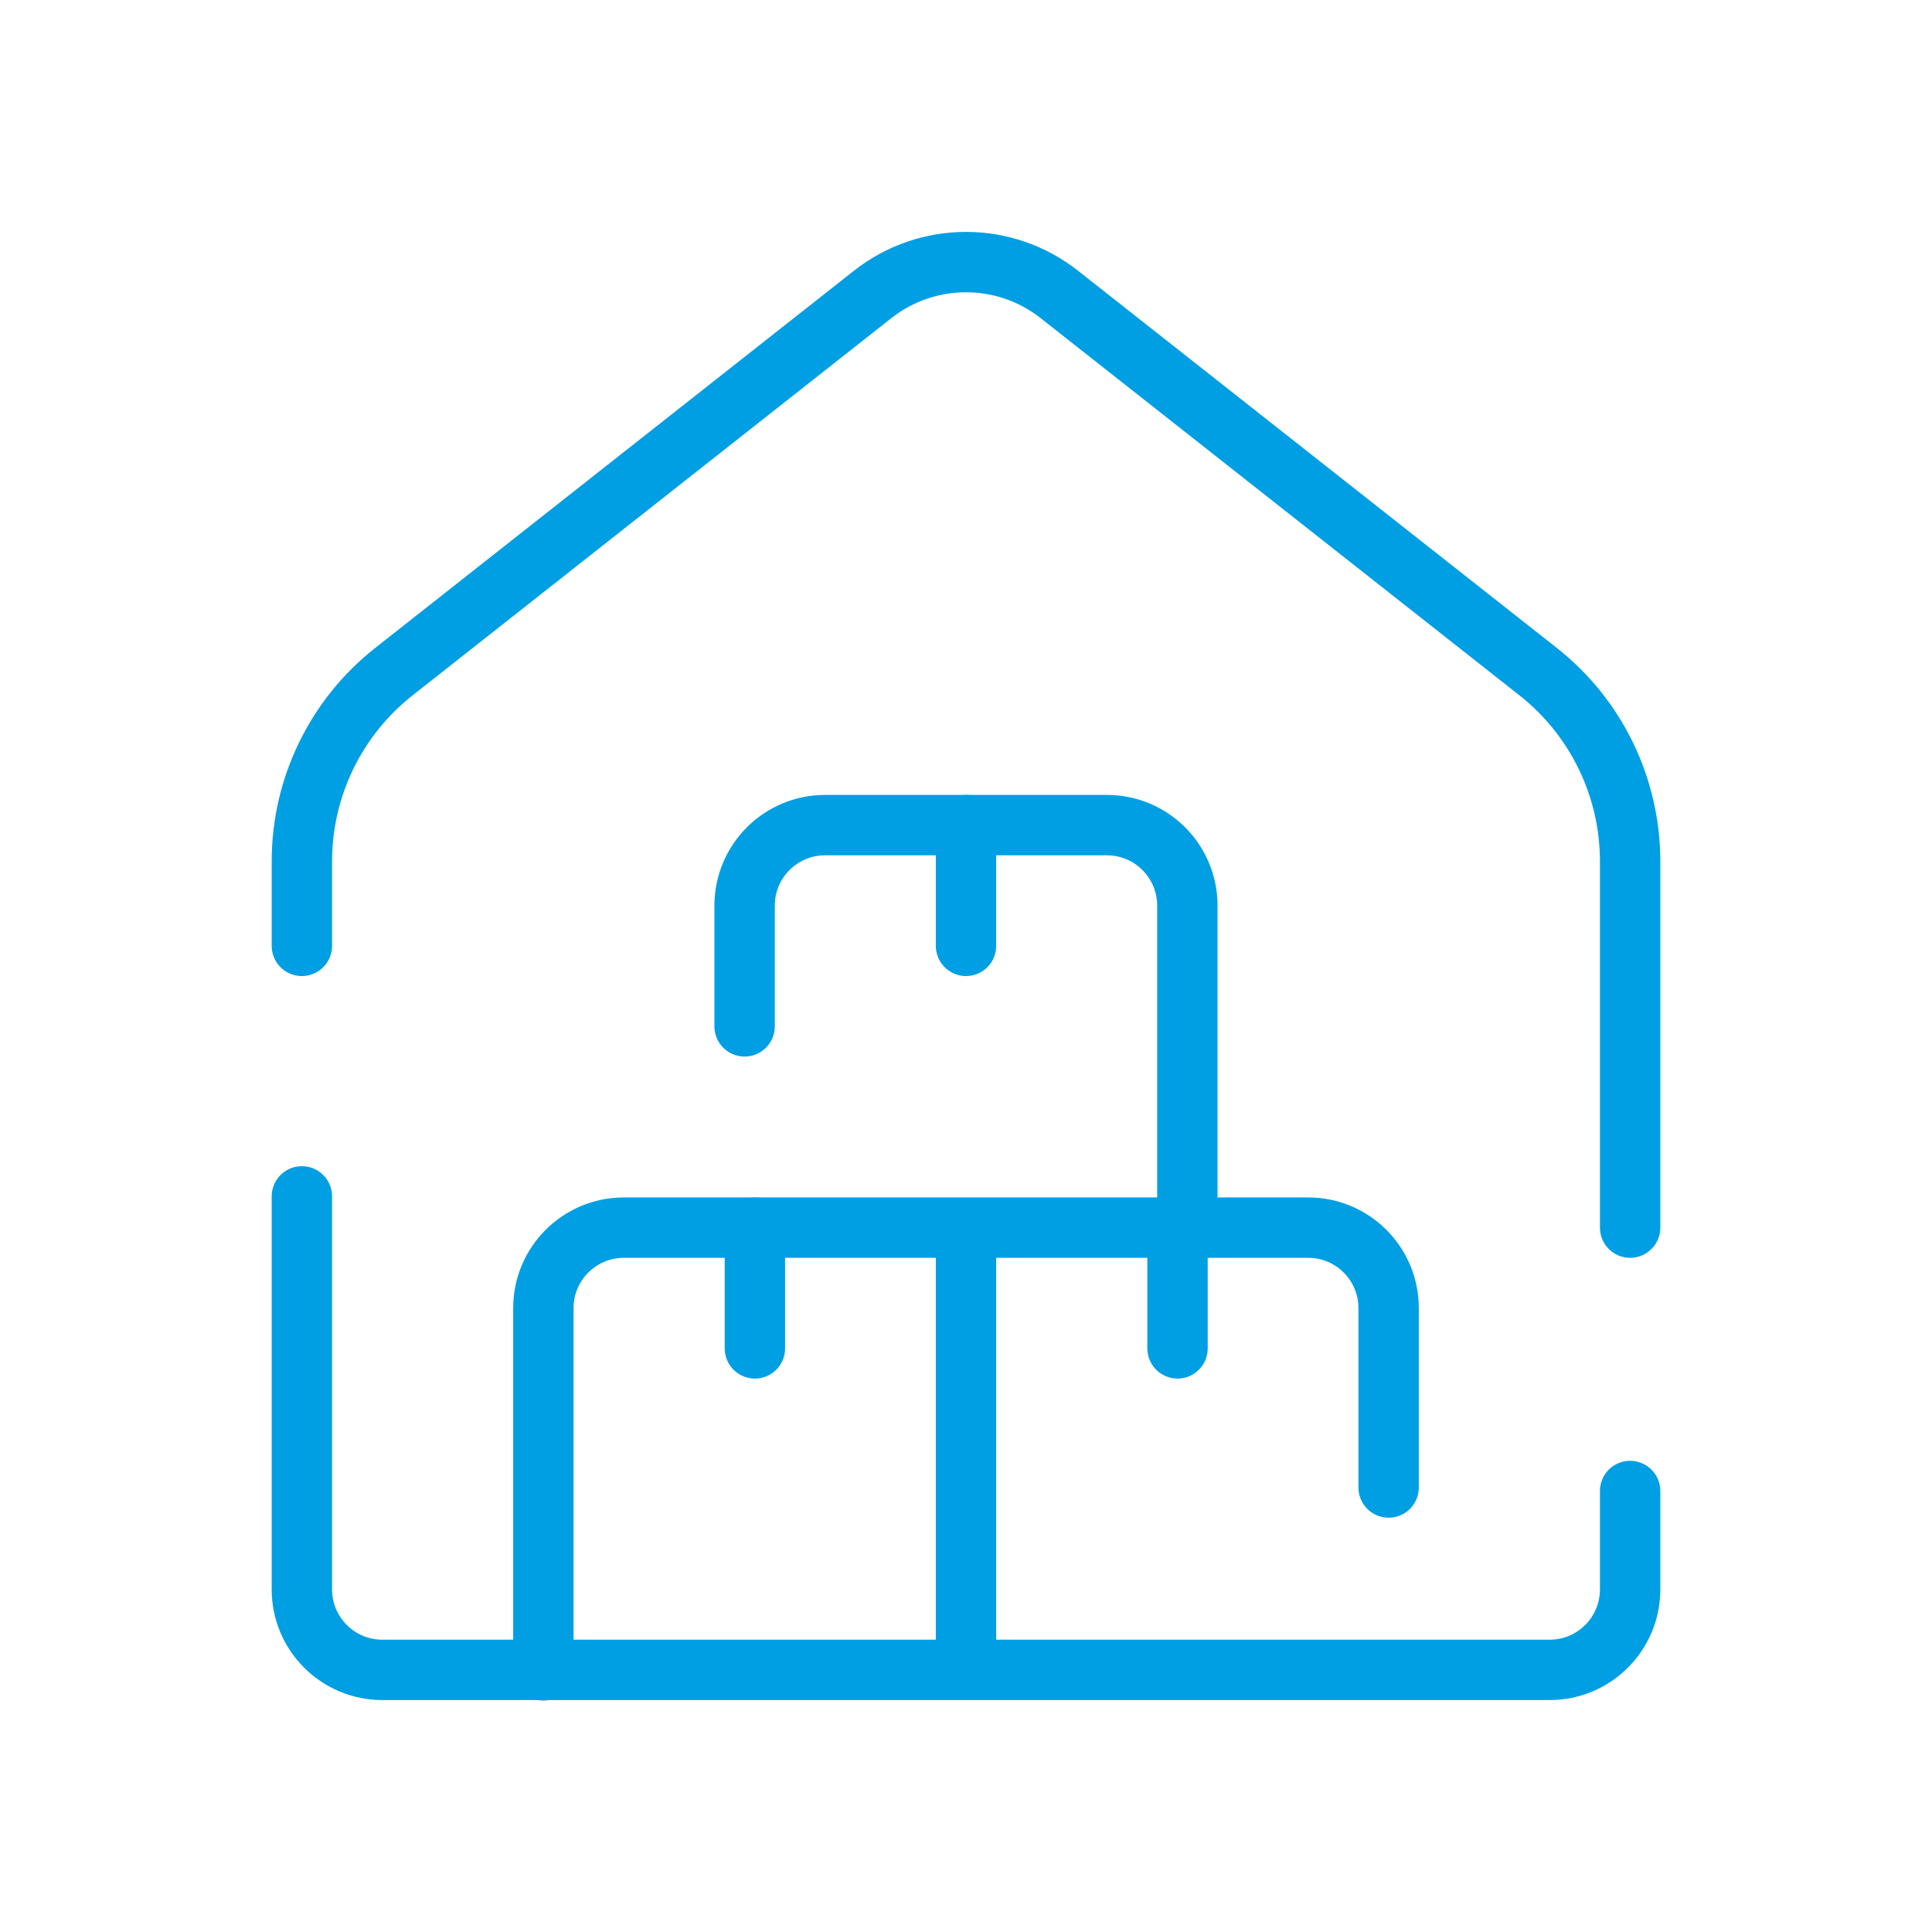 <?xml version="1.0" encoding="UTF-8"?>
<svg xmlns="http://www.w3.org/2000/svg" width="64" height="64" viewBox="0 0 64 64" fill="none">
  <path d="M54 40.667V28.532C54 26.081 52.876 23.765 50.951 22.248L35.091 9.753C33.277 8.325 30.721 8.325 28.908 9.753L13.049 22.248C11.124 23.765 10 26.081 10 28.532V31.333" stroke="#009FE3" stroke-width="2" stroke-miterlimit="10" stroke-linecap="round" stroke-linejoin="round"></path>
  <path d="M10 39.631V52.651C10 54.124 11.193 55.317 12.667 55.317H51.333C52.807 55.317 54 54.124 54 52.651V49.391" stroke="#009FE3" stroke-width="2" stroke-miterlimit="10" stroke-linecap="round" stroke-linejoin="round"></path>
  <path d="M39.333 40.667V30C39.333 28.527 38.14 27.333 36.666 27.333H27.333C25.86 27.333 24.666 28.527 24.666 30V34" stroke="#009FE3" stroke-width="2" stroke-miterlimit="10" stroke-linecap="round" stroke-linejoin="round"></path>
  <path d="M46 49.276V43.333C46 41.86 44.807 40.667 43.333 40.667H20.667C19.193 40.667 18 41.86 18 43.333V55.333" stroke="#009FE3" stroke-width="2" stroke-miterlimit="10" stroke-linecap="round" stroke-linejoin="round"></path>
  <path d="M32 41.333V55.452" stroke="#009FE3" stroke-width="2" stroke-miterlimit="10" stroke-linejoin="round"></path>
  <path d="M32 27.333V31.333" stroke="#009FE3" stroke-width="2" stroke-miterlimit="10" stroke-linecap="round" stroke-linejoin="round"></path>
  <path d="M39.007 40.667V44.667" stroke="#009FE3" stroke-width="2" stroke-miterlimit="10" stroke-linecap="round" stroke-linejoin="round"></path>
  <path d="M25.007 40.667V44.667" stroke="#009FE3" stroke-width="2" stroke-miterlimit="10" stroke-linecap="round" stroke-linejoin="round"></path>
</svg>
